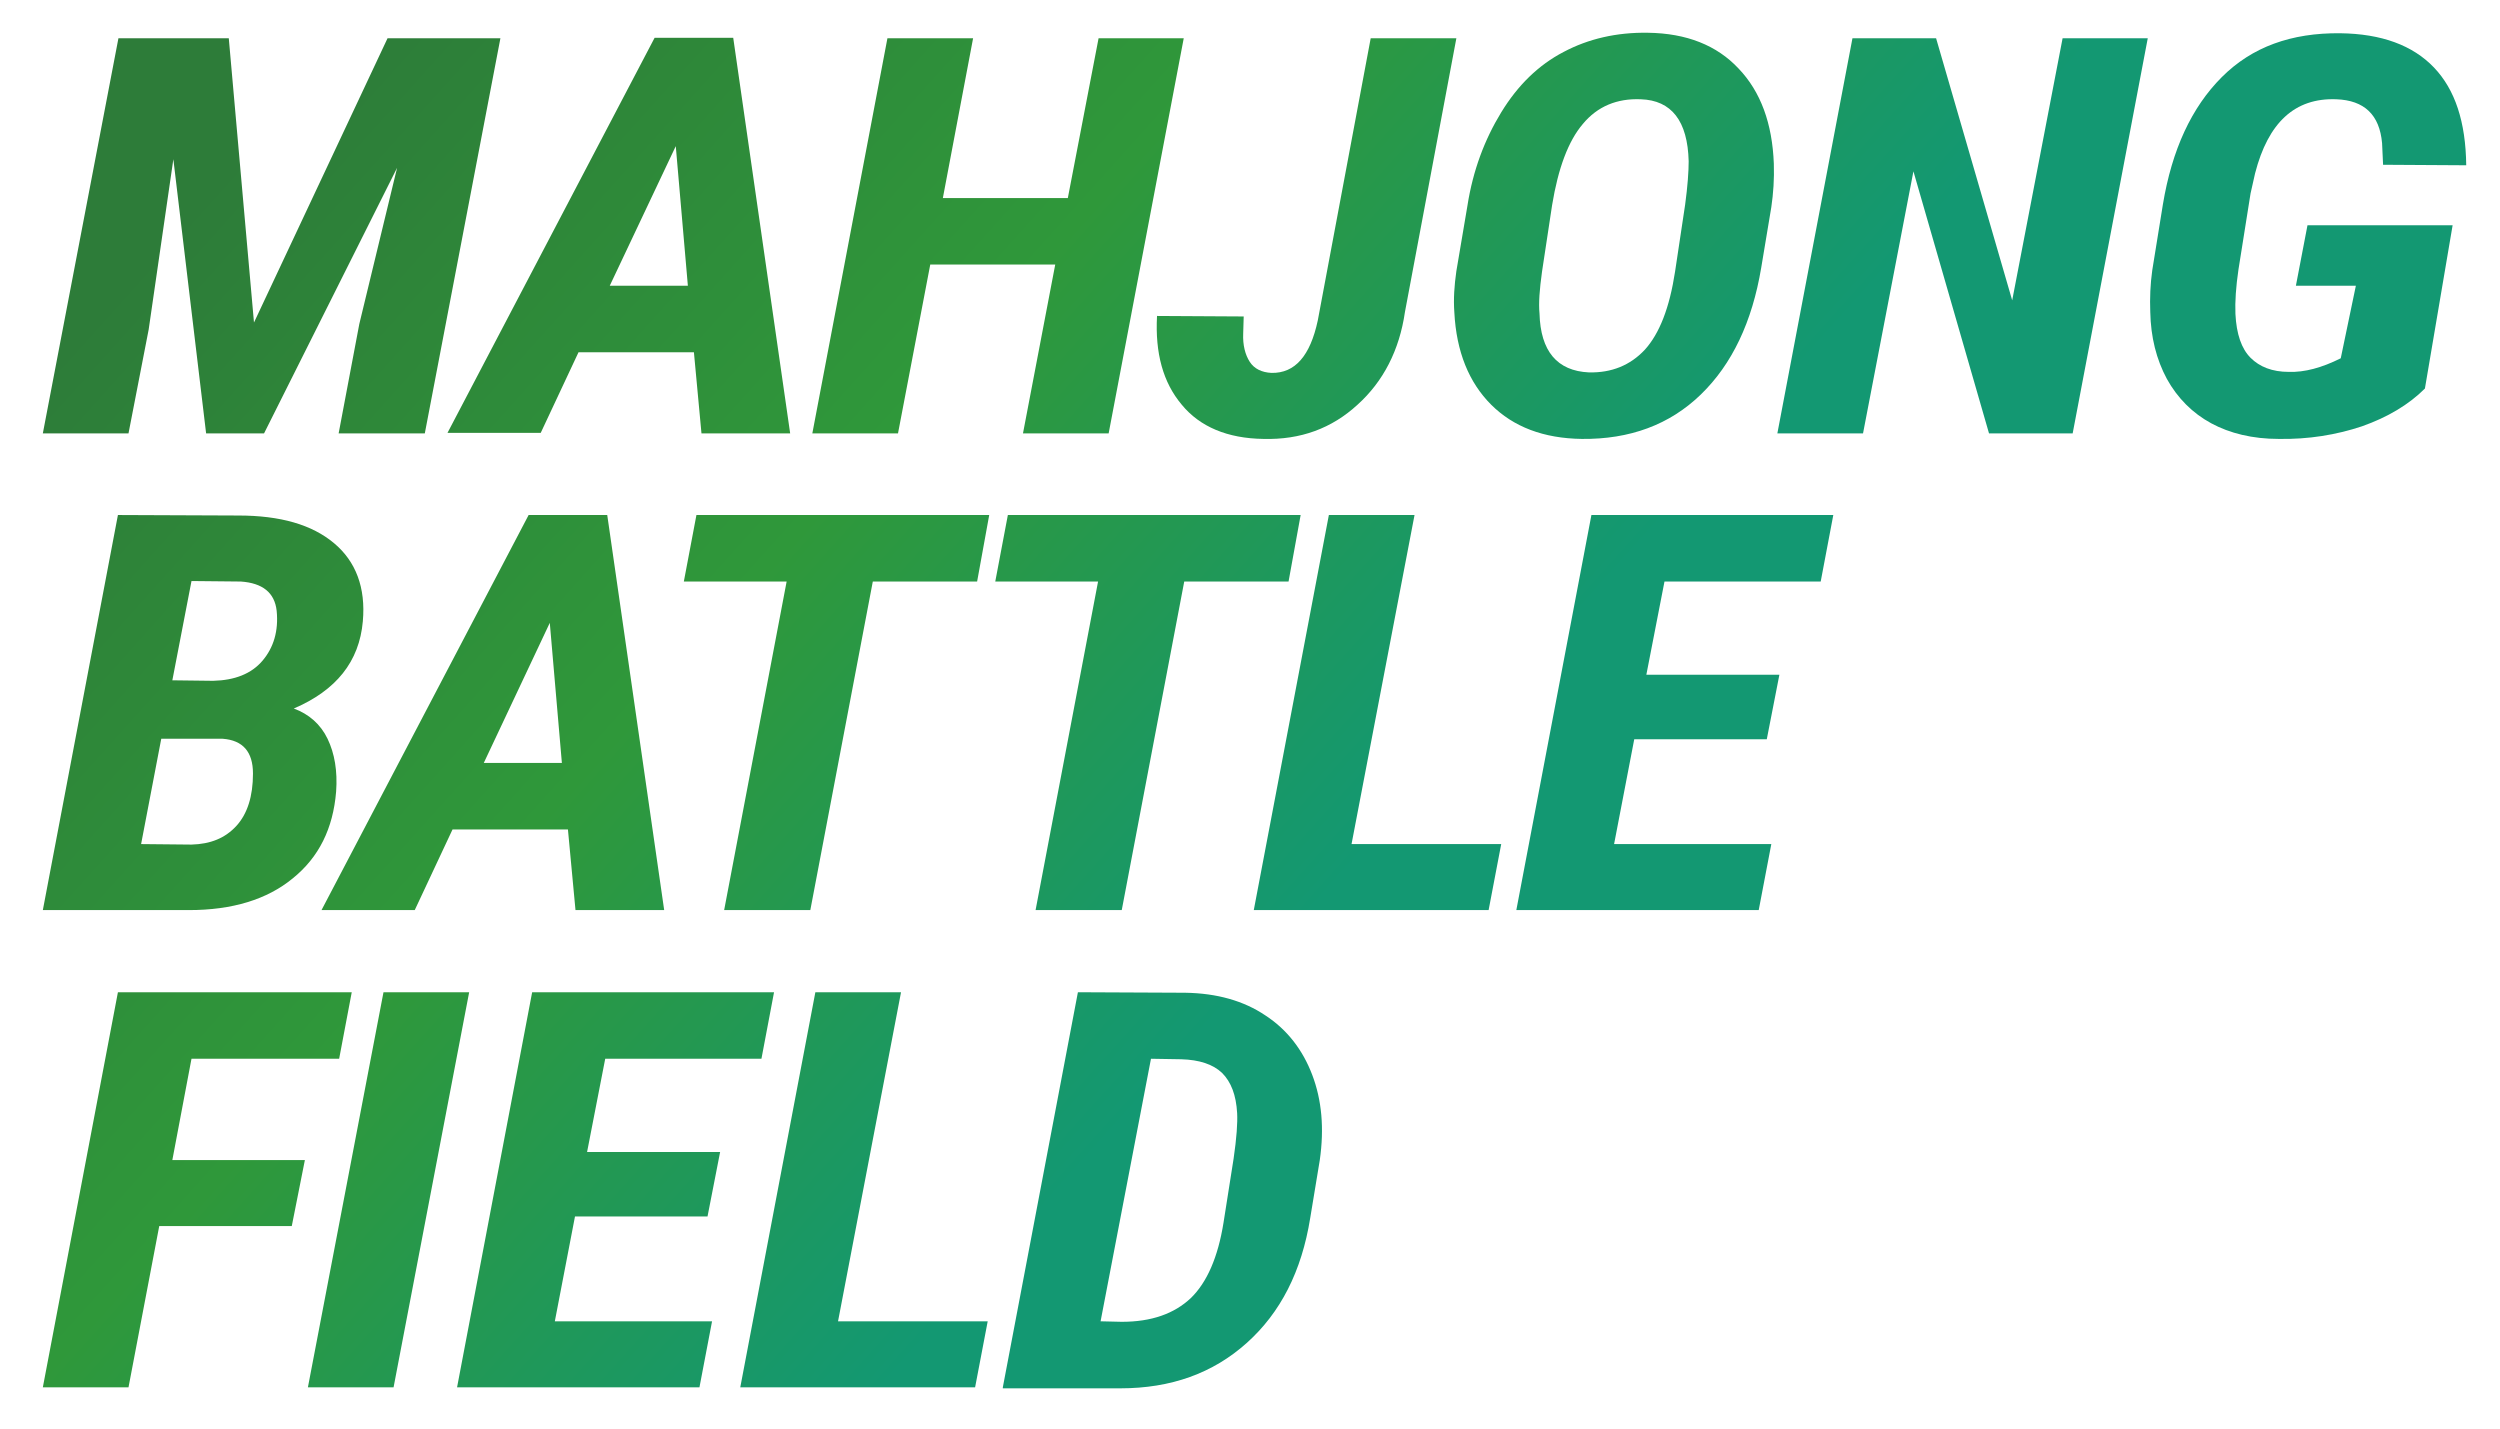 <?xml version="1.0" encoding="utf-8"?>
<!-- Generator: Adobe Illustrator 24.3.0, SVG Export Plug-In . SVG Version: 6.00 Build 0)  -->
<svg version="1.1" id="レイヤー_1" xmlns="http://www.w3.org/2000/svg" xmlns:xlink="http://www.w3.org/1999/xlink" x="0px"
	 y="0px" width="496.1px" height="283.5px" viewBox="0 0 496.1 283.5" style="enable-background:new 0 0 496.1 283.5;"
	 xml:space="preserve">
<style type="text/css">
	.st0{fill:url(#SVGID_1_);}
	.st1{fill:url(#SVGID_2_);}
	.st2{fill:url(#SVGID_3_);}
	.st3{fill:url(#SVGID_4_);}
	.st4{fill:url(#SVGID_5_);}
	.st5{fill:url(#SVGID_6_);}
	.st6{fill:url(#SVGID_7_);}
	.st7{fill:url(#SVGID_8_);}
	.st8{fill:url(#SVGID_9_);}
	.st9{fill:url(#SVGID_10_);}
	.st10{fill:url(#SVGID_11_);}
	.st11{fill:url(#SVGID_12_);}
	.st12{fill:url(#SVGID_13_);}
	.st13{fill:url(#SVGID_14_);}
	.st14{fill:url(#SVGID_15_);}
	.st15{fill:url(#SVGID_16_);}
	.st16{fill:url(#SVGID_17_);}
	.st17{fill:url(#SVGID_18_);}
</style>
<g>
	<g>
		
			<linearGradient id="SVGID_1_" gradientUnits="userSpaceOnUse" x1="79.474" y1="-2.869" x2="272.089" y2="170.225" gradientTransform="matrix(1 0 0 1 0 -2.268)">
			<stop  offset="0" style="stop-color:#2D7C39"/>
			<stop  offset="0.513" style="stop-color:#2F983A"/>
			<stop  offset="1" style="stop-color:#139872"/>
		</linearGradient>
		<path class="st0" d="M45.4,7.6l5,56.4L76.9,7.6h22.4L84.3,86H67.2l4.1-21.7l7.5-31L52.4,86H40.9l-6.5-54.4l-4.9,33.8L25.5,86h-17
			L23.5,7.6H45.4z"/>
		
			<linearGradient id="SVGID_2_" gradientUnits="userSpaceOnUse" x1="79.474" y1="-2.869" x2="272.089" y2="170.225" gradientTransform="matrix(1 0 0 1 0 -2.268)">
			<stop  offset="0" style="stop-color:#2D7C39"/>
			<stop  offset="0.513" style="stop-color:#2F983A"/>
			<stop  offset="1" style="stop-color:#139872"/>
		</linearGradient>
		<path class="st1" d="M137.7,69.9h-22.9l-7.5,16H88.8l41.1-78.4h15.6L156.8,86h-17.6L137.7,69.9z M121,56.7h15.5L134.1,29L121,56.7
			z"/>
		
			<linearGradient id="SVGID_3_" gradientUnits="userSpaceOnUse" x1="79.474" y1="-2.869" x2="272.089" y2="170.225" gradientTransform="matrix(1 0 0 1 0 -2.268)">
			<stop  offset="0" style="stop-color:#2D7C39"/>
			<stop  offset="0.513" style="stop-color:#2F983A"/>
			<stop  offset="1" style="stop-color:#139872"/>
		</linearGradient>
		<path class="st2" d="M220,86H203l6.4-33.5h-24.8L178.2,86h-17l14.9-78.4h17l-6,31.7h24.8L218,7.6h16.9L220,86z"/>
		
			<linearGradient id="SVGID_4_" gradientUnits="userSpaceOnUse" x1="79.474" y1="-2.869" x2="272.089" y2="170.225" gradientTransform="matrix(1 0 0 1 0 -2.268)">
			<stop  offset="0" style="stop-color:#2D7C39"/>
			<stop  offset="0.513" style="stop-color:#2F983A"/>
			<stop  offset="1" style="stop-color:#139872"/>
		</linearGradient>
		<path class="st3" d="M272,7.6h17l-10.2,54.3c-1.1,7.6-4.3,13.8-9.4,18.4c-5.1,4.7-11.3,7-18.7,6.8c-7.1-0.1-12.6-2.4-16.2-6.8
			c-3.7-4.4-5.3-10.2-4.9-17.6l17.2,0.1l-0.1,3.4c-0.1,2.3,0.4,4.2,1.3,5.6s2.4,2.1,4.3,2.2c4.7,0.1,7.7-3.4,9.2-10.4L272,7.6z"/>
		
			<linearGradient id="SVGID_5_" gradientUnits="userSpaceOnUse" x1="79.474" y1="-2.869" x2="272.089" y2="170.225" gradientTransform="matrix(1 0 0 1 0 -2.268)">
			<stop  offset="0" style="stop-color:#2D7C39"/>
			<stop  offset="0.513" style="stop-color:#2F983A"/>
			<stop  offset="1" style="stop-color:#139872"/>
		</linearGradient>
		<path class="st4" d="M313.9,87.1c-7.6-0.1-13.6-2.4-18-6.8c-4.4-4.4-6.9-10.5-7.3-18.3c-0.2-2.7,0-5.4,0.4-8.2l2.2-13
			c1.1-7,3.4-13.1,6.7-18.5c3.3-5.4,7.4-9.4,12.4-12c4.9-2.6,10.5-3.9,16.7-3.8c7.7,0.1,13.7,2.5,18,7.1c4.4,4.6,6.7,10.9,7,18.9
			c0.1,3-0.1,5.9-0.5,8.6l-2,12c-1.8,10.8-5.8,19.2-12,25.2C331.3,84.3,323.4,87.2,313.9,87.1z M334.4,40.6c0.5-3.7,0.7-6.6,0.7-8.6
			c-0.2-8-3.4-12.1-9.5-12.3c-4.7-0.2-8.6,1.4-11.5,4.9c-2.9,3.4-4.9,8.8-6.1,16.1L306,53.9c-0.5,3.6-0.7,6.3-0.5,8.3
			c0.2,7.5,3.5,11.4,9.8,11.7c4.5,0.1,8.2-1.4,11.1-4.5c2.9-3.2,4.9-8.3,6-15.5L334.4,40.6z"/>
		
			<linearGradient id="SVGID_6_" gradientUnits="userSpaceOnUse" x1="79.474" y1="-2.869" x2="272.089" y2="170.225" gradientTransform="matrix(1 0 0 1 0 -2.268)">
			<stop  offset="0" style="stop-color:#2D7C39"/>
			<stop  offset="0.513" style="stop-color:#2F983A"/>
			<stop  offset="1" style="stop-color:#139872"/>
		</linearGradient>
		<path class="st5" d="M411.3,86h-16.6l-15-52l-10,52h-17l14.9-78.4h16.6l15.1,52l10-52h16.9L411.3,86z"/>
		
			<linearGradient id="SVGID_7_" gradientUnits="userSpaceOnUse" x1="79.474" y1="-2.869" x2="272.089" y2="170.225" gradientTransform="matrix(1 0 0 1 0 -2.268)">
			<stop  offset="0" style="stop-color:#2D7C39"/>
			<stop  offset="0.513" style="stop-color:#2F983A"/>
			<stop  offset="1" style="stop-color:#139872"/>
		</linearGradient>
		<path class="st6" d="M481.2,77.1c-3.2,3.2-7.4,5.7-12.5,7.5c-5.1,1.7-10.6,2.6-16.5,2.5c-5.2,0-9.7-1.1-13.4-3.1s-6.7-5-8.8-8.8
			c-2.1-3.9-3.2-8.3-3.3-13.3c-0.1-2.7,0-5.5,0.4-8.3l2.1-13c1.8-10.9,5.7-19.3,11.7-25.3c6-6,13.8-8.8,23.5-8.7
			c8.2,0.1,14.4,2.4,18.6,6.8c4.2,4.4,6.3,10.8,6.4,19.4l-16.5-0.1l-0.2-4.3c-0.5-5.6-3.5-8.5-9.1-8.7c-8.2-0.3-13.5,4.6-16.1,14.7
			l-0.9,4l-2.4,15.1c-0.5,3.4-0.7,6.4-0.6,8.8c0.2,4,1.2,6.9,3,8.7c1.8,1.8,4.3,2.8,7.6,2.8c3.1,0.1,6.5-0.8,10.3-2.7l3-14.4h-11.9
			l2.3-12h28.8L481.2,77.1z"/>
		
			<linearGradient id="SVGID_8_" gradientUnits="userSpaceOnUse" x1="79.474" y1="-2.869" x2="272.089" y2="170.225" gradientTransform="matrix(1 0 0 1 0 -2.268)">
			<stop  offset="0" style="stop-color:#2D7C39"/>
			<stop  offset="0.513" style="stop-color:#2F983A"/>
			<stop  offset="1" style="stop-color:#139872"/>
		</linearGradient>
		<path class="st7" d="M8.5,180.6l14.9-78.4l23.9,0.1c8.3,0,14.6,1.8,19,5.5c4.3,3.6,6.3,8.8,5.7,15.5c-0.7,8-5.3,13.7-13.7,17.3
			c3,1.1,5.3,3.1,6.7,6c1.4,2.9,2,6.4,1.7,10.5c-0.6,7.3-3.4,13-8.6,17.2c-5.1,4.2-12,6.3-20.6,6.3H8.5z M32,146.6l-4,20.9l10,0.1
			c3.8-0.1,6.7-1.3,8.9-3.7c2.2-2.4,3.3-5.9,3.3-10.4c0-4.3-2-6.6-6-6.9L32,146.6z M34.2,135l8.1,0.1c4.3-0.1,7.6-1.4,9.8-4
			c2.2-2.6,3.2-5.9,2.8-9.9c-0.4-3.6-2.8-5.5-7.1-5.8l-9.8-0.1L34.2,135z"/>
		
			<linearGradient id="SVGID_9_" gradientUnits="userSpaceOnUse" x1="79.474" y1="-2.869" x2="272.089" y2="170.225" gradientTransform="matrix(1 0 0 1 0 -2.268)">
			<stop  offset="0" style="stop-color:#2D7C39"/>
			<stop  offset="0.513" style="stop-color:#2F983A"/>
			<stop  offset="1" style="stop-color:#139872"/>
		</linearGradient>
		<path class="st8" d="M112.7,164.6H89.8l-7.5,16H63.8l41.1-78.4h15.6l11.3,78.4h-17.6L112.7,164.6z M96,151.4h15.5l-2.4-27.8
			L96,151.4z"/>
		
			<linearGradient id="SVGID_10_" gradientUnits="userSpaceOnUse" x1="79.474" y1="-2.869" x2="272.089" y2="170.225" gradientTransform="matrix(1 0 0 1 0 -2.268)">
			<stop  offset="0" style="stop-color:#2D7C39"/>
			<stop  offset="0.513" style="stop-color:#2F983A"/>
			<stop  offset="1" style="stop-color:#139872"/>
		</linearGradient>
		<path class="st9" d="M193.9,115.4h-20.7l-12.4,65.2h-17.1l12.4-65.2h-20.4l2.5-13.2h58.1L193.9,115.4z"/>
		
			<linearGradient id="SVGID_11_" gradientUnits="userSpaceOnUse" x1="79.474" y1="-2.869" x2="272.089" y2="170.225" gradientTransform="matrix(1 0 0 1 0 -2.268)">
			<stop  offset="0" style="stop-color:#2D7C39"/>
			<stop  offset="0.513" style="stop-color:#2F983A"/>
			<stop  offset="1" style="stop-color:#139872"/>
		</linearGradient>
		<path class="st10" d="M255.7,115.4H235l-12.4,65.2h-17.1l12.4-65.2h-20.4l2.5-13.2h58.1L255.7,115.4z"/>
		
			<linearGradient id="SVGID_12_" gradientUnits="userSpaceOnUse" x1="79.474" y1="-2.869" x2="272.089" y2="170.225" gradientTransform="matrix(1 0 0 1 0 -2.268)">
			<stop  offset="0" style="stop-color:#2D7C39"/>
			<stop  offset="0.513" style="stop-color:#2F983A"/>
			<stop  offset="1" style="stop-color:#139872"/>
		</linearGradient>
		<path class="st11" d="M268.2,167.5h29.7l-2.5,13.1h-46.6l14.9-78.4h17L268.2,167.5z"/>
		
			<linearGradient id="SVGID_13_" gradientUnits="userSpaceOnUse" x1="79.474" y1="-2.869" x2="272.089" y2="170.225" gradientTransform="matrix(1 0 0 1 0 -2.268)">
			<stop  offset="0" style="stop-color:#2D7C39"/>
			<stop  offset="0.513" style="stop-color:#2F983A"/>
			<stop  offset="1" style="stop-color:#139872"/>
		</linearGradient>
		<path class="st12" d="M350.6,146.7h-26.3l-4,20.8h31.2l-2.5,13.1h-48.1l14.9-78.4h48l-2.5,13.2h-31l-3.6,18.5h26.4L350.6,146.7z"
			/>
		
			<linearGradient id="SVGID_14_" gradientUnits="userSpaceOnUse" x1="79.474" y1="-2.869" x2="272.089" y2="170.225" gradientTransform="matrix(1 0 0 1 0 -2.268)">
			<stop  offset="0" style="stop-color:#2D7C39"/>
			<stop  offset="0.513" style="stop-color:#2F983A"/>
			<stop  offset="1" style="stop-color:#139872"/>
		</linearGradient>
		<path class="st13" d="M57.9,243.3H31.6l-6.1,32h-17l14.9-78.4h46.4l-2.5,13.2H38l-3.8,20.1h26.3L57.9,243.3z"/>
		
			<linearGradient id="SVGID_15_" gradientUnits="userSpaceOnUse" x1="79.474" y1="-2.869" x2="272.089" y2="170.225" gradientTransform="matrix(1 0 0 1 0 -2.268)">
			<stop  offset="0" style="stop-color:#2D7C39"/>
			<stop  offset="0.513" style="stop-color:#2F983A"/>
			<stop  offset="1" style="stop-color:#139872"/>
		</linearGradient>
		<path class="st14" d="M78.1,275.3h-17l15-78.4h17L78.1,275.3z"/>
		
			<linearGradient id="SVGID_16_" gradientUnits="userSpaceOnUse" x1="79.474" y1="-2.869" x2="272.089" y2="170.225" gradientTransform="matrix(1 0 0 1 0 -2.268)">
			<stop  offset="0" style="stop-color:#2D7C39"/>
			<stop  offset="0.513" style="stop-color:#2F983A"/>
			<stop  offset="1" style="stop-color:#139872"/>
		</linearGradient>
		<path class="st15" d="M140.4,241.4h-26.3l-4,20.8h31.2l-2.5,13.1H90.7l14.9-78.4h48l-2.5,13.2h-31l-3.6,18.5h26.4L140.4,241.4z"/>
		
			<linearGradient id="SVGID_17_" gradientUnits="userSpaceOnUse" x1="79.474" y1="-2.869" x2="272.089" y2="170.225" gradientTransform="matrix(1 0 0 1 0 -2.268)">
			<stop  offset="0" style="stop-color:#2D7C39"/>
			<stop  offset="0.513" style="stop-color:#2F983A"/>
			<stop  offset="1" style="stop-color:#139872"/>
		</linearGradient>
		<path class="st16" d="M166.3,262.2H196l-2.5,13.1h-46.6l14.9-78.4h17L166.3,262.2z"/>
		
			<linearGradient id="SVGID_18_" gradientUnits="userSpaceOnUse" x1="79.474" y1="-2.869" x2="272.089" y2="170.225" gradientTransform="matrix(1 0 0 1 0 -2.268)">
			<stop  offset="0" style="stop-color:#2D7C39"/>
			<stop  offset="0.513" style="stop-color:#2F983A"/>
			<stop  offset="1" style="stop-color:#139872"/>
		</linearGradient>
		<path class="st17" d="M199,275.3l14.9-78.4l21.3,0.1c6.3,0.1,11.6,1.6,15.9,4.5c4.3,2.8,7.4,6.8,9.3,11.8c1.9,5,2.4,10.6,1.5,16.9
			l-1.9,11.5c-1.7,10.6-5.9,18.8-12.6,24.8c-6.7,6-15,9-25.1,9H199z M228.4,210.1l-10,52.1l4.2,0.1c5.9,0,10.4-1.6,13.7-4.7
			c3.2-3.1,5.4-8.1,6.5-15l2-12.7c0.6-4.1,0.8-7.1,0.7-9c-0.2-3.6-1.2-6.2-3-8c-1.8-1.7-4.5-2.6-8.1-2.7L228.4,210.1z"/>
	</g>
</g>
</svg>
